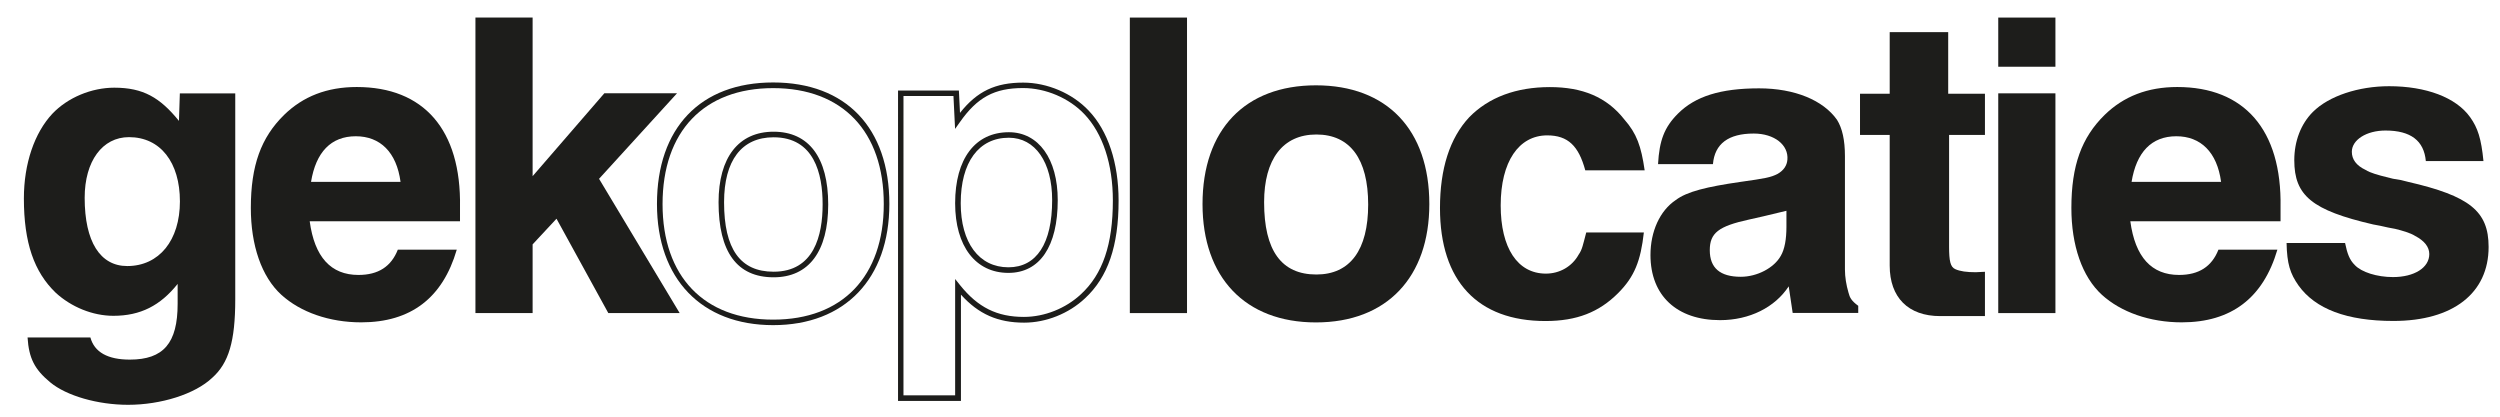<?xml version="1.0" encoding="utf-8"?>
<!-- Generator: Adobe Illustrator 27.6.1, SVG Export Plug-In . SVG Version: 6.00 Build 0)  -->
<svg version="1.1" id="Laag_1" xmlns="http://www.w3.org/2000/svg" xmlns:xlink="http://www.w3.org/1999/xlink" x="0px" y="0px"
	 viewBox="0 0 3401.6 566.9" style="enable-background:new 0 0 3401.6 566.9;" xml:space="preserve">
<style type="text/css">
	.st0{clip-path:url(#SVGID_00000047027857733345989700000001830482143361674116_);fill:#1D1D1B;}
	.st1{fill:#1D1D1B;}
	.st2{clip-path:url(#SVGID_00000126296047418774410310000001233046312854212758_);fill:#1D1D1B;}
	.st3{clip-path:url(#SVGID_00000098196496279559185760000010127777073280501671_);fill:#1D1D1B;}
	.st4{clip-path:url(#SVGID_00000093163307980969433180000016621725956539905186_);fill:#1D1D1B;}
	.st5{fill:none;}
</style>
<g>
	<defs>
		<rect id="SVGID_1_" x="32.6" y="23.9" width="3353.7" height="526.9"/>
	</defs>
	<clipPath id="SVGID_00000132063161135726089090000017244219142392555671_">
		<use xlink:href="#SVGID_1_"  style="overflow:visible;"/>
	</clipPath>
	<path style="clip-path:url(#SVGID_00000132063161135726089090000017244219142392555671_);fill:#1D1D1B;" d="M115.2,269.2
		c0,59.7,21.1,92.8,57.9,92.8c43.4,0,71.7-35,71.7-88c0-53-26.5-87.4-69.3-87.4C139.3,186.6,115.2,219.2,115.2,269.2 M288.8,514
		c-23.5,22.3-69.9,36.8-114.5,36.8c-41,0-83.8-12.1-106.1-30.7c-21.1-17.5-28.9-32.6-30.7-60.9H123c5.4,19.9,23.5,30.1,53.6,30.1
		c45.8,0,65.1-22.3,65.1-75.9v-27.1c-23.5,29.5-50.6,43.4-87.4,43.4c-28.3,0-57.3-12-78.4-31.3c-29.5-28.3-43.4-68.1-43.4-128.4
		c0-47.6,14.5-89.2,38.6-115.1c21.1-22.3,53.6-35.6,84.4-35.6c39.2,0,62.1,13.3,88,45.2l1.2-37.4h75.4v280.3
		C320.1,464.6,311.1,494.1,288.8,514"/>
	<path style="clip-path:url(#SVGID_00000132063161135726089090000017244219142392555671_);fill:#1D1D1B;" d="M484.1,185.4
		c-33.8,0-54.3,21.7-60.9,62.1H545C539.6,207.1,517.3,185.4,484.1,185.4 M491.4,438.6c-43.4,0-82.6-13.9-108.5-37.4
		c-27.1-24.7-41.6-67.5-41.6-118.2c0-57.9,13.9-95.8,45.2-126.6c25.9-25.3,58.5-38,98.9-38c91,0,142.3,57.9,140.5,163.4v19.3H421.4
		c6.6,48.8,28.9,73,66.3,73c27.1,0,44.6-11.5,53.6-34.4h80.2C602.3,405.5,558.9,438.6,491.4,438.6"/>
</g>
<polygon class="st1" points="646.9,23.9 646.9,426 724.7,426 724.7,332.5 757.2,297.6 827.7,426 924.8,426 815.1,243.3 921.2,126.9 
	822.3,126.9 724.7,239.7 724.7,23.9 "/>
<g>
	<defs>
		<rect id="SVGID_00000070805111935563019450000018280262676068454309_" x="32.6" y="23.9" width="3353.7" height="526.9"/>
	</defs>
	<clipPath id="SVGID_00000114754015500318245310000011894900943509331352_">
		<use xlink:href="#SVGID_00000070805111935563019450000018280262676068454309_"  style="overflow:visible;"/>
	</clipPath>
	<path style="clip-path:url(#SVGID_00000114754015500318245310000011894900943509331352_);fill:#1D1D1B;" d="M1052,442.4
		c-97.5,0-158.1-63.1-158.1-164.8c0-103.5,59.1-165.4,158.1-165.4s158.1,61.8,158.1,165.4C1210.1,379.3,1149.5,442.4,1052,442.4z
		 M1052,119.9c-94.3,0-150.5,59-150.5,157.8c0,98.4,56.3,157.2,150.5,157.2c94.3,0,150.5-58.8,150.5-157.2
		C1202.6,178.9,1146.3,119.9,1052,119.9z M1052.6,377.3c-49.7,0-74.9-34.3-74.9-102.1c0-61,27.3-96,74.9-96
		c47.9,0,74.3,35.2,74.3,99C1126.9,342.1,1100.5,377.3,1052.6,377.3z M1052.6,186.8c-43.4,0-67.4,31.4-67.4,88.4
		c0,63.6,22,94.5,67.4,94.5c55.2,0,66.7-49.7,66.7-91.5C1119.4,236.5,1107.8,186.8,1052.6,186.8z"/>
	<path style="clip-path:url(#SVGID_00000114754015500318245310000011894900943509331352_);fill:#1D1D1B;" d="M1307.2,545.5h-85.3
		V123.2h82.8l1.5,30.4c23.3-29.5,48.2-41.2,86-41.2c32.7,0,66.8,14.5,89,38c26.3,27.5,40.8,71.1,40.8,122.6
		c0,61.9-14.6,104.2-45.8,133c-21.9,20.6-52.8,33-82.7,33c-35.7,0-62-11.5-86-38.1V545.5z M1229.4,537.9h70.2V379.6l6.7,8.4
		c24.3,30.3,50.3,43.2,86.9,43.2c28,0,57-11.6,77.6-30.9c29.6-27.3,43.4-67.8,43.4-127.5c0-49.5-13.8-91.2-38.7-117.4
		c-20.8-22-52.8-35.6-83.5-35.6c-38.9,0-62.3,12.6-86.1,46.6l-6.4,9l-2.2-44.8h-68V537.9z M1372.1,371.3
		c-44.7,0-72.5-36.3-72.5-94.8c0-60.5,27.3-96.6,73.1-96.6c40.4,0,66.5,36.3,66.5,92.4C1439.2,335.2,1414.8,371.3,1372.1,371.3z
		 M1372.7,187.4c-41,0-65.5,33.3-65.5,89.1c0,53.8,24.9,87.2,64.9,87.2c38.4,0,59.5-32.5,59.5-91.5
		C1431.6,220.7,1408.5,187.4,1372.7,187.4z"/>
</g>
<rect x="1537.3" y="23.9" class="st1" width="77.8" height="402.1"/>
<g>
	<defs>
		<rect id="SVGID_00000084523617700364659290000005092459565902710941_" x="32.6" y="23.9" width="3353.7" height="526.9"/>
	</defs>
	<clipPath id="SVGID_00000085219294780934206470000004825102105804478372_">
		<use xlink:href="#SVGID_00000084523617700364659290000005092459565902710941_"  style="overflow:visible;"/>
	</clipPath>
	<path style="clip-path:url(#SVGID_00000085219294780934206470000004825102105804478372_);fill:#1D1D1B;" d="M1720,275.2
		c0,65.7,23.5,98.3,71.1,98.3c45.8,0,70.5-33.2,70.5-95.2c0-62.1-24.7-95.3-70.5-95.3C1745.3,183,1720,216.8,1720,275.2
		 M1944.8,277.7c0,99.5-57.9,161-154.3,161c-96.5,0-154.3-61.5-154.3-161c0-101.3,57.9-161.6,154.3-161.6
		C1887,116.1,1944.8,176.4,1944.8,277.7"/>
	<path style="clip-path:url(#SVGID_00000085219294780934206470000004825102105804478372_);fill:#1D1D1B;" d="M2201.7,398.8
		c-25.9,25.9-56.1,38-98.9,38c-92.2,0-143.5-54.3-143.5-153.7c0-53.6,13.3-95.2,39.8-123.6c26.5-27.1,63.9-41,109.7-41
		c44,0,77.2,13.3,101.3,44c16.9,19.3,22.9,36.2,27.7,69.3H2157c-9-33.2-23.5-47.6-51.8-47.6c-38.6,0-63.3,35.6-63.3,95.3
		c0,57.9,22.9,92.8,61.5,92.8c18.7,0,35.6-9.6,44.6-25.9c4.8-6.6,6-13.9,10.3-30.1h78.4C2232.4,354.8,2224,376.5,2201.7,398.8"/>
	<path style="clip-path:url(#SVGID_00000085219294780934206470000004825102105804478372_);fill:#1D1D1B;" d="M2379.5,298.8
		c-41,9-53.1,18.1-53.1,41.6c0,24.1,13.9,36.2,42.2,36.2c22.3,0,45.2-12.1,54.3-28.3c5.4-9,7.8-22.9,7.8-39.8v-21.7
		C2403.6,293.3,2391.5,296.3,2379.5,298.8 M2340.3,435.6c-58.5,0-94.6-33.2-94.6-88.6c0-32,12.7-60.3,34.4-74.8
		c15.1-11.5,42.2-18.1,88-24.7c33.8-4.8,41-6,50.6-10.9c8.4-4.8,12.7-11.5,13.3-19.3c1.8-19.9-17.5-35.6-45.8-35.6
		c-34.4,0-53.1,13.9-55.5,41.6h-74.7c1.8-32,8.4-50,27.1-68.7c23.5-23.5,57.9-34.4,110.3-34.4c48.8,0,87.4,16.3,106.1,42.8
		c7.2,11.5,10.8,27.7,10.8,49.4v154.3c0,10.2,1.8,21.1,4.8,31.3c1.8,7.2,4.2,11.4,13.3,18.1v9.7h-89.2l-5.4-36.2
		C2415.1,418.1,2380.7,435.6,2340.3,435.6"/>
	<path style="clip-path:url(#SVGID_00000085219294780934206470000004825102105804478372_);fill:#1D1D1B;" d="M2571.2,127.5V43.7
		h79.6v83.8h50v56.1H2652v151.9c0,19.9,1.8,27.7,8.4,30.7c6.6,3,15.7,4.2,27.7,4.2l12.7-0.6v60.3h-60.9c-43.4,0-68.7-25.3-68.7-68.7
		V183.6h-40.4v-56.1H2571.2z"/>
</g>
<path class="st1" d="M2718.9,426h77.8v-299h-77.8V426z M2718.9,90.8h77.8V23.9h-77.8V90.8z"/>
<g>
	<defs>
		<rect id="SVGID_00000151534481659220337340000011187093389810412196_" x="32.6" y="23.9" width="3353.7" height="526.9"/>
	</defs>
	<clipPath id="SVGID_00000159467479255486139930000010634001581012657289_">
		<use xlink:href="#SVGID_00000151534481659220337340000011187093389810412196_"  style="overflow:visible;"/>
	</clipPath>
	<path style="clip-path:url(#SVGID_00000159467479255486139930000010634001581012657289_);fill:#1D1D1B;" d="M2961.2,185.4
		c-33.8,0-54.3,21.7-60.9,62.1h121.8C3016.7,207.1,2994.4,185.4,2961.2,185.4 M2968.5,438.6c-43.4,0-82.6-13.9-108.5-37.4
		c-27.1-24.7-41.6-67.5-41.6-118.2c0-57.9,13.9-95.8,45.2-126.6c25.9-25.3,58.5-38,98.9-38c91,0,142.3,57.9,140.5,163.4v19.3h-204.4
		c6.6,48.8,28.9,73,66.3,73c27.1,0,44.6-11.5,53.6-34.4h80.2C3079.4,405.5,3036,438.6,2968.5,438.6"/>
	<path style="clip-path:url(#SVGID_00000159467479255486139930000010634001581012657289_);fill:#1D1D1B;" d="M3245.8,177.6
		c-25.9,0-45.8,12.7-45.8,28.9c0,10.3,6,18.7,18.7,24.7c6.6,4.2,18.1,7.2,27.7,9.6l9.6,2.4l10.8,1.8l9.6,2.4
		c83.8,19.3,109.7,39.8,109.7,88.6c0,62.7-48.2,100.7-129.6,100.7c-63.3,0-106.1-16.3-129-48.2c-11.5-16.3-15.7-29.5-16.3-57.9h79.6
		c3,14.5,6,22.9,13.3,30.1c9,9.6,30.1,16.3,51.9,16.3c28.9,0,49.4-12.7,49.4-31.3c0-9.6-6.6-18.1-19.3-24.7
		c-6.6-4.2-17.5-7.2-27.1-9.6l-9.6-1.8l-10.8-2.4l-9.6-1.8c-83.2-19.3-107.3-39.2-107.3-87.4c0-25.9,9-49.4,25.3-65.7
		c21.7-21.7,62.1-35,103.7-35c50,0,91,15.1,110.3,42.2c10.3,14.5,15.1,28.9,18.1,59.7h-78.4C3298.2,191.5,3280.2,177.6,3245.8,177.6
		"/>
</g>
<rect x="-144.2" y="-16.4" class="st5" width="3604.5" height="598.9"/>
</svg>
